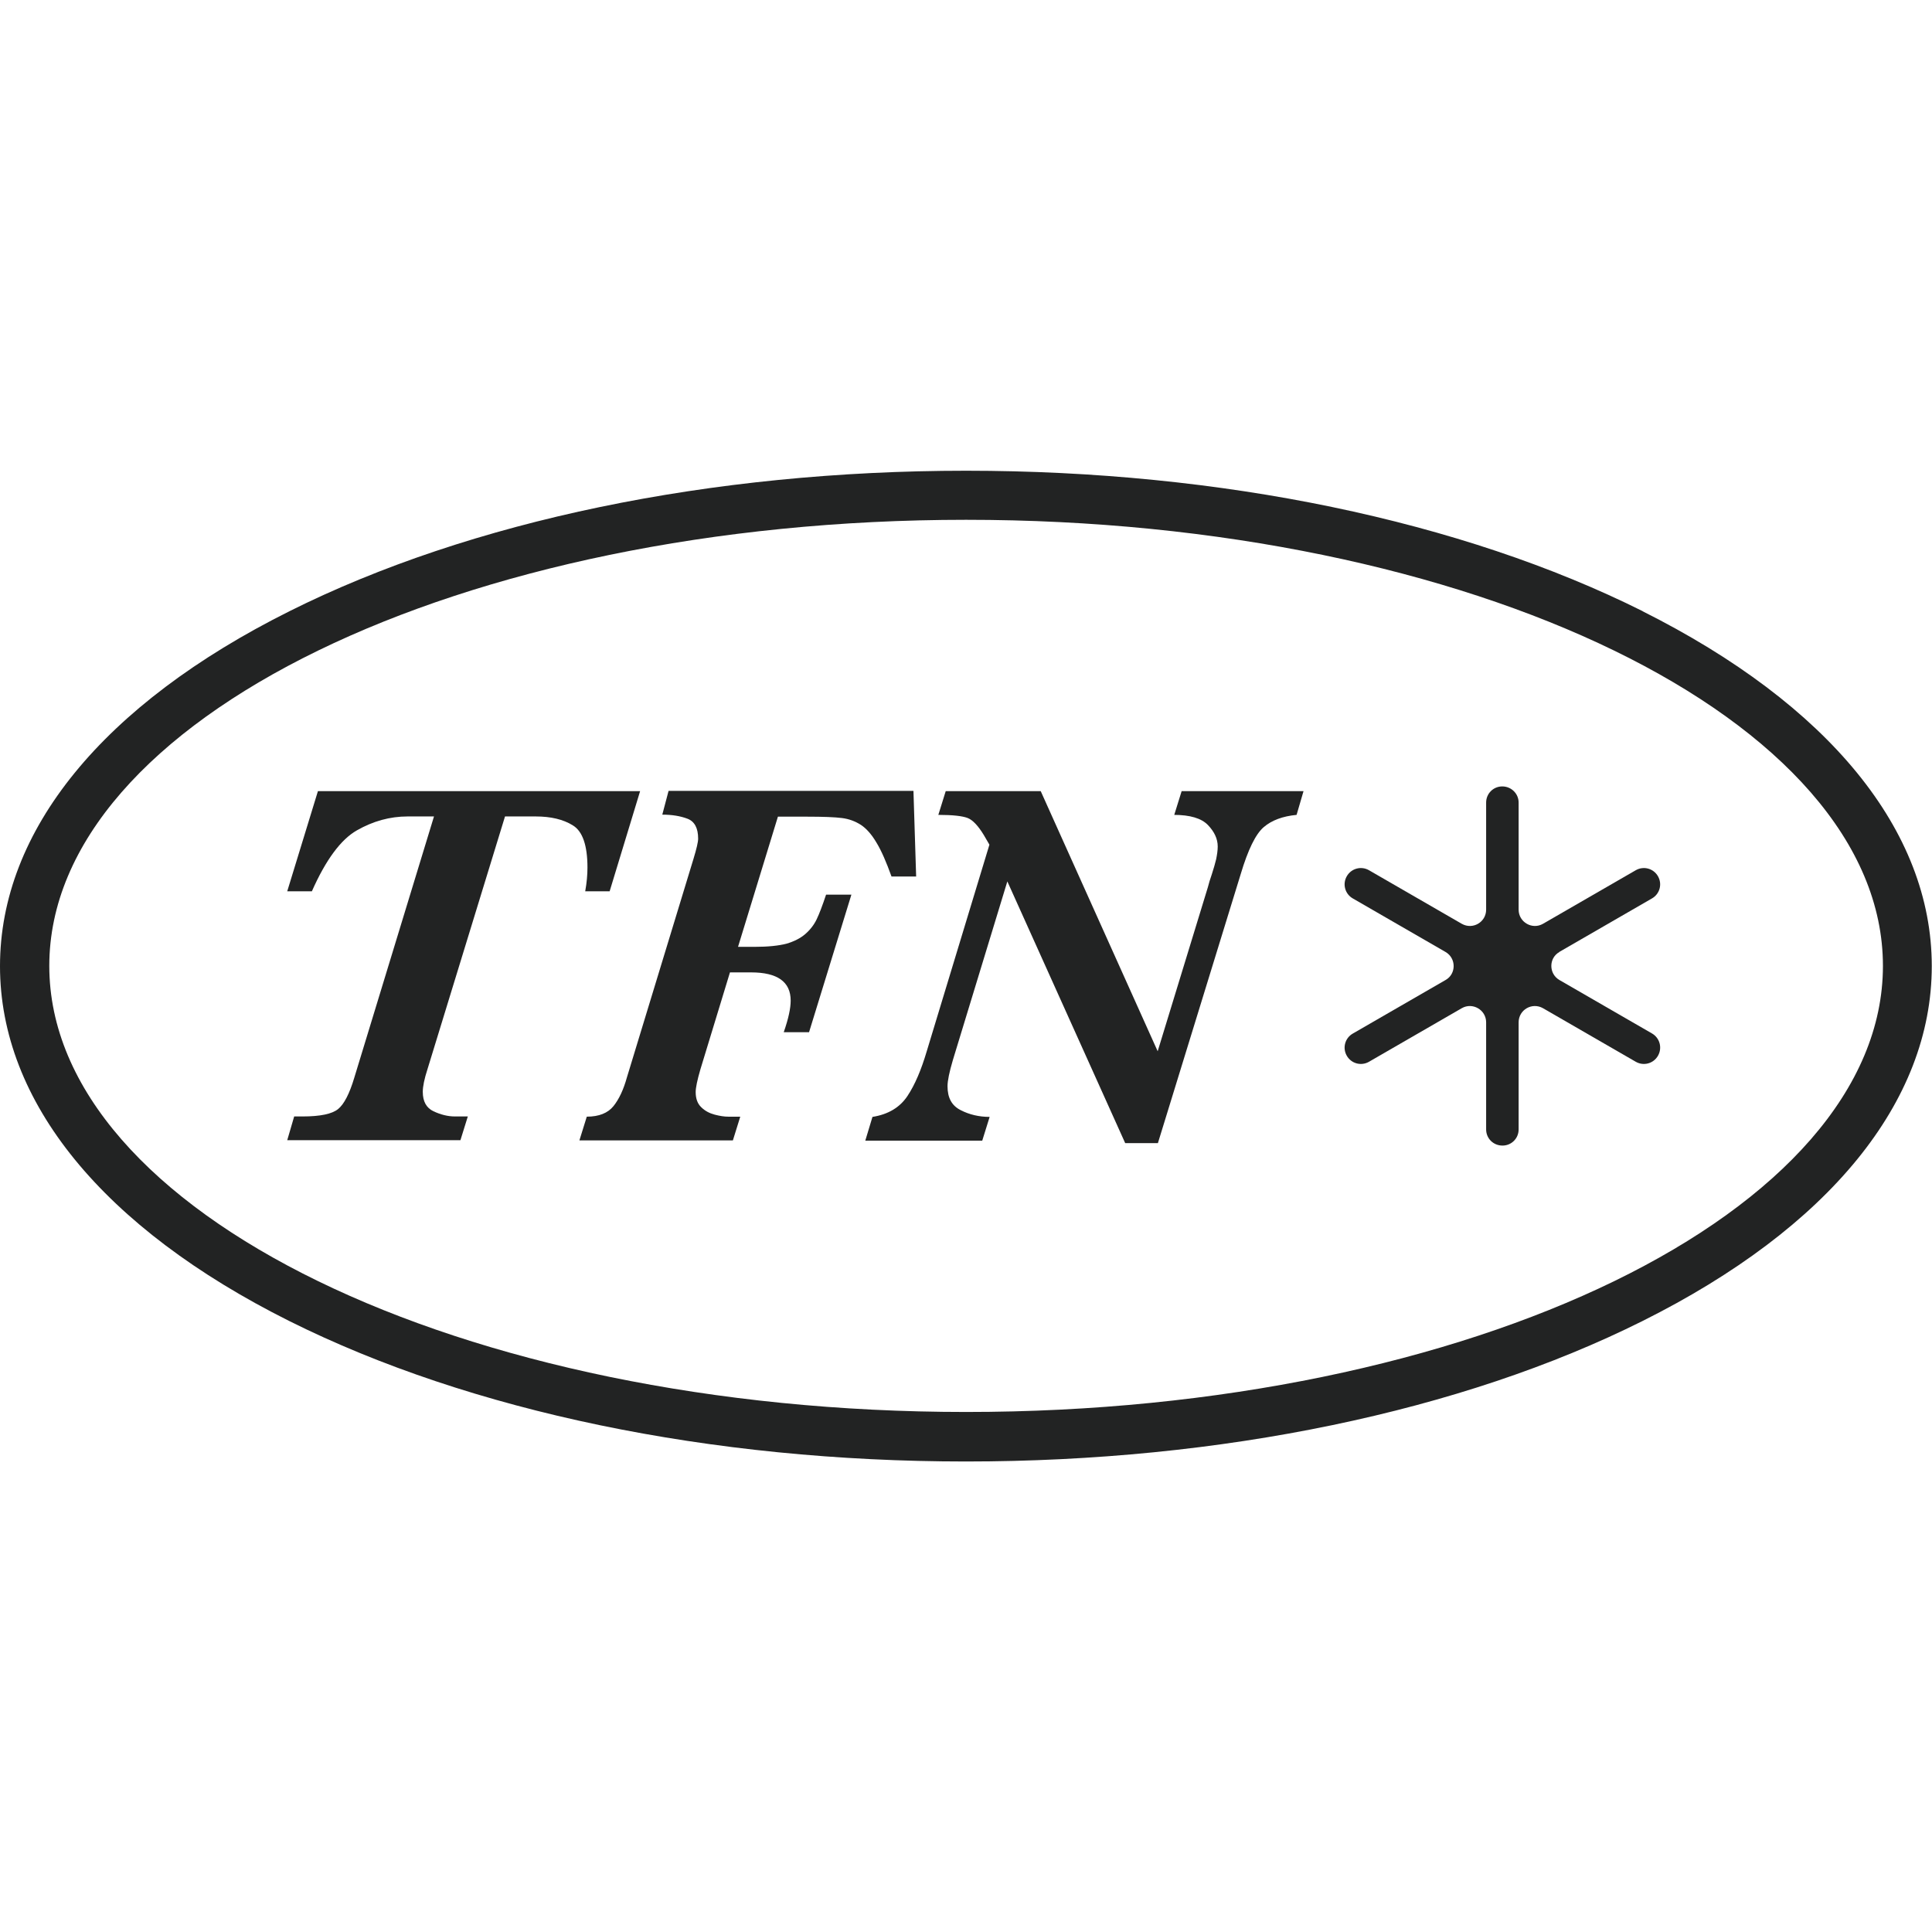 <svg viewBox="0 0 86.23 86.23" xmlns="http://www.w3.org/2000/svg" data-name="Ebene 1" id="Ebene_1">
  <defs>
    <style>
      .cls-1 {
        fill: #222323;
      }
    </style>
  </defs>
  <path d="M73.32,27.28c-8.09-4.04-18.81-6.27-30.2-6.27s-22.12,2.23-30.2,6.27C4.59,31.44,0,37.07,0,43.12s4.59,11.68,12.91,15.84c8.09,4.04,18.81,6.27,30.2,6.27s22.12-2.23,30.2-6.27c8.33-4.16,12.91-9.79,12.91-15.84s-4.59-11.67-12.91-15.84ZM43.12,63.02c-22.56,0-40.92-8.93-40.92-19.91s18.35-19.91,40.92-19.91,40.92,8.93,40.92,19.91-18.35,19.91-40.92,19.91Z" class="cls-1"></path>
  <path d="M26.12,39.78h1.09l1.36-4.47h-14.38l-1.37,4.47h1.1c.62-1.4,1.29-2.31,2.01-2.72.72-.41,1.47-.62,2.27-.62h1.17l-3.56,11.67c-.21.7-.45,1.17-.72,1.39-.27.22-.8.33-1.58.33h-.38l-.31,1.06h7.73l.33-1.06h-.58c-.31,0-.63-.08-.95-.23s-.48-.44-.48-.87c0-.24.07-.58.21-1.01l3.46-11.28h1.37c.67,0,1.23.13,1.66.4.43.26.65.89.65,1.88,0,.32-.03.67-.1,1.06Z" class="cls-1"></path>
  <path d="M36.05,36.45c.69,0,1.2.02,1.52.06.33.04.61.15.86.31.24.16.48.43.69.79.22.36.44.87.67,1.51h1.1l-.12-3.82h-10.93l-.28,1.06c.43,0,.8.06,1.12.18.32.12.48.42.48.89,0,.15-.07.45-.21.91l-2.97,9.75c-.15.54-.35.97-.6,1.28-.25.31-.65.47-1.19.47l-.33,1.06h6.85l.33-1.06h-.54c-.17,0-.37-.03-.6-.09-.23-.06-.44-.17-.6-.33-.17-.16-.25-.39-.25-.68,0-.19.07-.53.21-1.01l1.32-4.33h.94c1.18,0,1.77.42,1.77,1.26,0,.34-.1.81-.31,1.41h1.13l1.89-6.14h-1.13c-.16.48-.3.85-.42,1.1-.12.25-.29.47-.51.66-.22.19-.5.33-.84.43-.35.09-.82.14-1.41.14h-.75l1.78-5.81h1.32Z" class="cls-1"></path>
  <path d="M52.39,36.37c.72,0,1.23.15,1.52.45.29.3.44.62.44.96,0,.18-.03.37-.07.57-.05.2-.11.42-.19.66-.08.23-.14.43-.18.59l-2.24,7.32-5.22-11.61h-4.24l-.33,1.06c.64,0,1.08.05,1.31.14.23.09.47.35.72.76l.25.43-2.8,9.23c-.24.81-.52,1.48-.86,1.99-.34.51-.86.82-1.56.93l-.32,1.06h5.22l.33-1.06c-.47,0-.9-.1-1.29-.3-.4-.2-.59-.55-.59-1.07,0-.24.08-.63.24-1.17l2.43-7.97,5.26,11.68h1.46l3.7-12.02c.32-1.07.66-1.77,1.02-2.08.36-.31.85-.49,1.47-.55l.31-1.06h-5.44l-.33,1.06Z" class="cls-1"></path>
  <path d="M69.59,42.49l4.14-2.39c.35-.2.47-.64.27-.99h0c-.2-.35-.64-.47-.99-.27l-4.14,2.39c-.48.28-1.09-.07-1.09-.63v-4.78c0-.4-.33-.72-.73-.72-.4,0-.72.32-.72.72v4.78c0,.56-.6.91-1.09.63l-4.14-2.39c-.35-.2-.79-.08-.99.27-.2.35-.08.79.27.99l4.14,2.39c.48.28.48.98,0,1.25l-4.14,2.39c-.35.2-.47.64-.27.99h0c.2.35.64.47.99.27l4.14-2.39c.48-.28,1.09.07,1.09.63v4.78c0,.4.32.72.73.72.4,0,.72-.32.72-.72v-4.78c0-.56.6-.91,1.09-.63l4.14,2.39c.35.2.79.08.99-.27.2-.35.08-.79-.26-.99l-4.14-2.39c-.48-.28-.48-.98,0-1.25Z" class="cls-1"></path>
</svg>